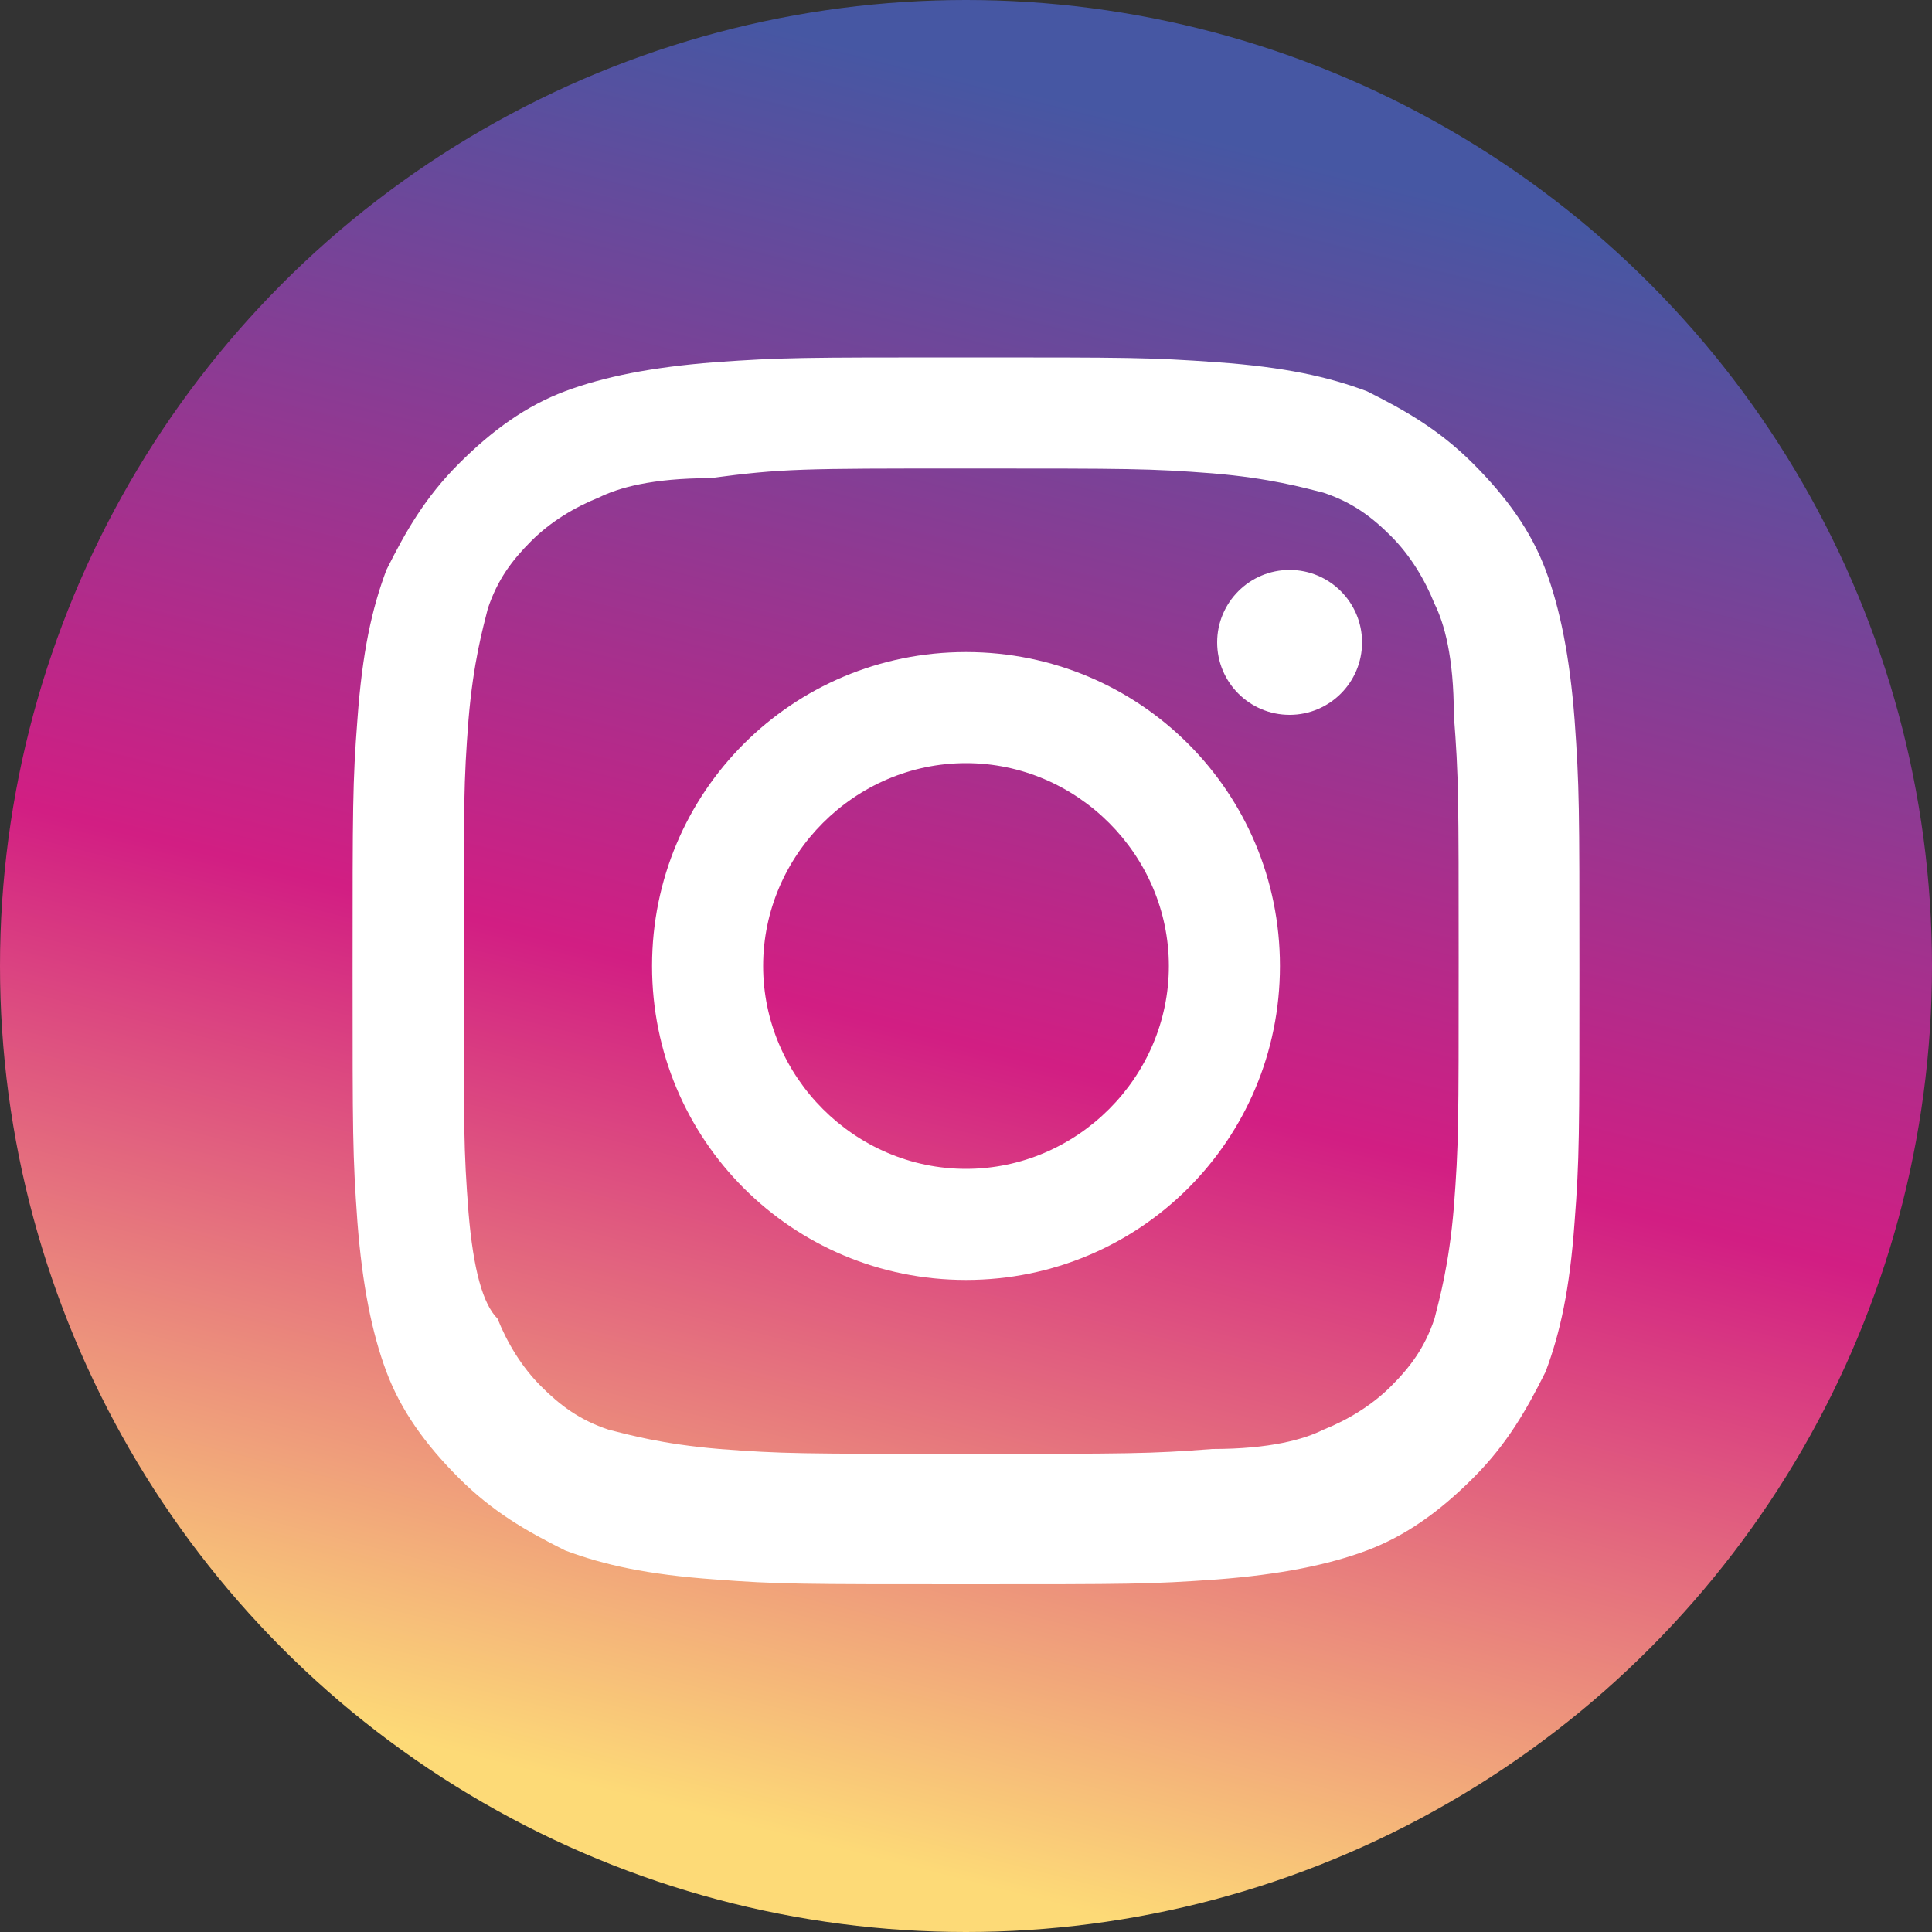 <svg xmlns="http://www.w3.org/2000/svg" xmlns:xlink="http://www.w3.org/1999/xlink" id="Capa_1" x="0px" y="0px" viewBox="0 0 40 40" style="enable-background:new 0 0 40 40;" xml:space="preserve"><rect x="0" y="0" width="40" height="40" fill="#333333" stroke="none"/><style type="text/css">	.st0{clip-path:url(#SVGID_00000007389536024108651200000006588055275238911132_);}	.st1{fill:#FFFFFF;}</style><g>	<g>		<g>			<defs>				<circle id="SVGID_1_" cx="20" cy="20" r="20"></circle>			</defs>							<linearGradient id="SVGID_00000168835776063197255440000012759788347259897767_" gradientUnits="userSpaceOnUse" x1="15.486" y1="37.832" x2="24.489" y2="2.265">				<stop offset="0" style="stop-color:#FDDA77"></stop>				<stop offset="0.458" style="stop-color:#D21E83"></stop>				<stop offset="0.989" style="stop-color:#4657A3"></stop>			</linearGradient>			<use xlink:href="#SVGID_1_" style="overflow:visible;fill:url(#SVGID_00000168835776063197255440000012759788347259897767_);"></use>			<clipPath id="SVGID_00000036210849282249176090000005832923645217625016_">				<use xlink:href="#SVGID_1_" style="overflow:visible;"></use>			</clipPath>			<g style="clip-path:url(#SVGID_00000036210849282249176090000005832923645217625016_);">				<g>					<defs>						<rect id="SVGID_00000151502998271648425730000018343852469866564235_" x="-1.5" y="-1.5" width="43" height="43"></rect>					</defs>					<clipPath id="SVGID_00000023240632758942739810000010198545668017874850_">						<use xlink:href="#SVGID_00000151502998271648425730000018343852469866564235_" style="overflow:visible;"></use>					</clipPath>				</g>			</g>		</g>	</g>	<g>		<g>			<path class="st1" d="M20,9.7c3.4,0,3.8,0,5.1,0.1c1.2,0.1,1.9,0.3,2.3,0.4c0.6,0.2,1,0.5,1.4,0.9s0.7,0.9,0.9,1.4     c0.2,0.4,0.4,1.1,0.4,2.3c0.1,1.3,0.1,1.7,0.1,5.1s0,3.8-0.1,5.1c-0.1,1.2-0.3,1.9-0.4,2.3c-0.2,0.6-0.5,1-0.9,1.4     s-0.9,0.7-1.4,0.9C27,29.8,26.3,30,25.1,30c-1.3,0.1-1.7,0.1-5.1,0.1s-3.8,0-5.1-0.1c-1.2-0.1-1.9-0.3-2.3-0.4     c-0.6-0.2-1-0.5-1.4-0.9s-0.7-0.9-0.9-1.4c-0.3-0.3-0.5-1-0.6-2.2c-0.1-1.3-0.1-1.7-0.1-5.1s0-3.8,0.1-5.1     c0.1-1.2,0.3-1.9,0.4-2.3c0.2-0.6,0.5-1,0.9-1.4s0.9-0.7,1.4-0.9c0.4-0.2,1.1-0.4,2.3-0.4C16.2,9.7,16.6,9.7,20,9.7 M20,7.4     c-3.4,0-3.8,0-5.2,0.1c-1.3,0.1-2.3,0.3-3.1,0.6c-0.8,0.3-1.5,0.8-2.2,1.5S8.4,11,8,11.8c-0.3,0.8-0.5,1.7-0.6,3.1     c-0.1,1.3-0.1,1.8-0.1,5.2s0,3.8,0.1,5.2c0.1,1.3,0.3,2.3,0.6,3.1c0.3,0.8,0.8,1.5,1.5,2.2s1.4,1.1,2.2,1.5     c0.8,0.3,1.7,0.5,3.1,0.6c1.3,0.1,1.8,0.1,5.2,0.1s3.8,0,5.2-0.1c1.3-0.1,2.3-0.3,3.1-0.6c0.8-0.3,1.5-0.8,2.2-1.5     s1.1-1.4,1.5-2.2c0.3-0.8,0.5-1.7,0.6-3.1c0.1-1.3,0.1-1.8,0.1-5.2s0-3.8-0.1-5.2c-0.1-1.3-0.3-2.3-0.6-3.1     c-0.3-0.8-0.8-1.5-1.5-2.2s-1.4-1.1-2.2-1.5c-0.8-0.3-1.7-0.5-3.1-0.6C23.8,7.4,23.4,7.4,20,7.4L20,7.4z"></path>			<path class="st1" d="M20,13.5c-3.6,0-6.5,2.9-6.5,6.5s2.9,6.5,6.5,6.5s6.5-2.9,6.5-6.5S23.6,13.5,20,13.5z M20,24.2     c-2.3,0-4.2-1.9-4.2-4.2s1.9-4.2,4.2-4.2s4.2,1.9,4.2,4.2S22.3,24.2,20,24.2z"></path>			<circle class="st1" cx="26.7" cy="13.3" r="1.5"></circle>		</g>	</g></g></svg>